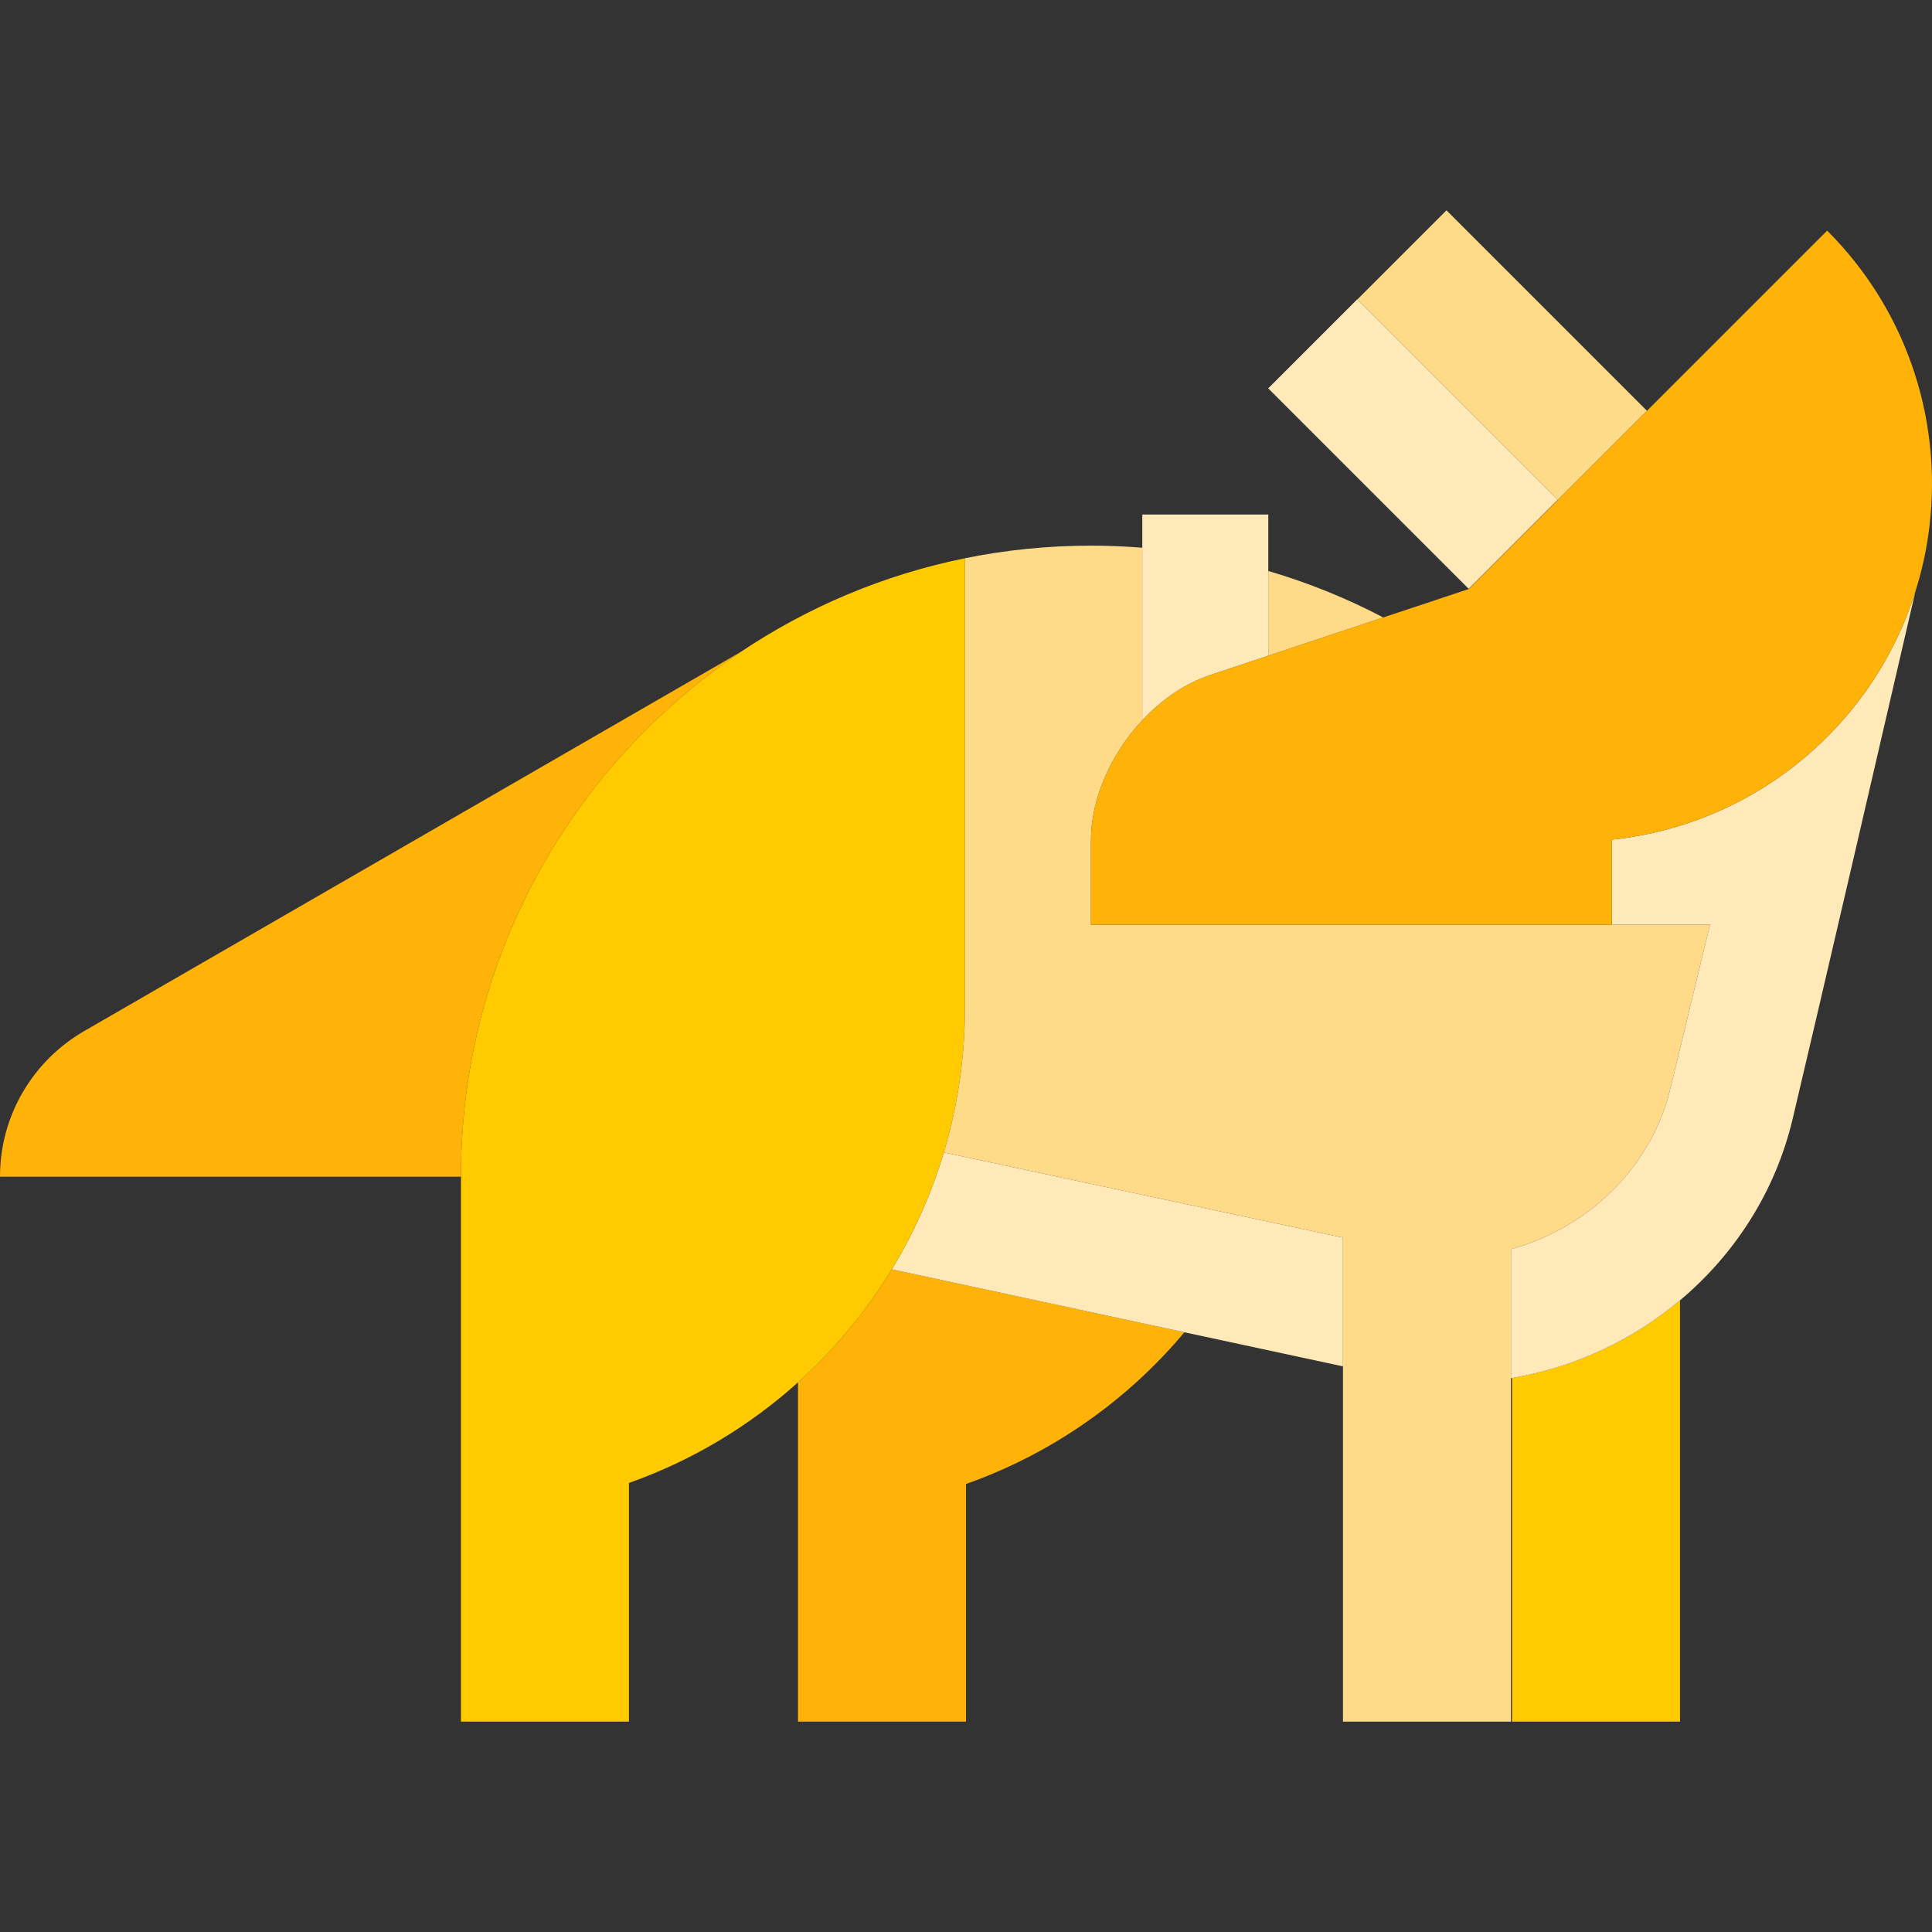 <?xml version="1.0" encoding="iso-8859-1"?>
<!-- Uploaded to: SVG Repo, www.svgrepo.com, Generator: SVG Repo Mixer Tools -->
<svg version="1.1" id="Capa_1" xmlns="http://www.w3.org/2000/svg" xmlns:xlink="http://www.w3.org/1999/xlink" 
	 viewBox="0 0 459.995 459.995" xml:space="preserve">
<rect x="0" y="0" width="459.995" height="459.995" fill="#333333" stroke="none"/>
<g id="XMLID_224_">
	<path id="XMLID_225_" style="fill:#FFCB00;" d="M359.996,409.915h40V309.599c-11.357,9.543-25.215,16.015-40,18.497V409.915z"/>
	<path id="XMLID_226_" style="fill:#FFB308;" d="M110.076,269.984l-0.326-0.069l0.34-0.177
		c3.199-47.743,28.739-89.364,66.254-114.507L20.026,245.501C8.061,252.424,0,265.349,0,280.165h109.75v-0.25
		C109.75,276.578,109.861,273.267,110.076,269.984z"/>
	<path id="XMLID_227_" style="fill:#FFB308;" d="M190,329.127v80.788h40v-56.588c20.444-7.227,38.344-19.833,51.999-36.123
		l-69.674-14.982C206.22,312.251,198.682,321.312,190,329.127z"/>
	<path id="XMLID_228_" style="fill:#FFDA88;" d="M329.344,147.014c-8.66-4.544-17.817-8.267-27.371-11.064v20.169L329.344,147.014z"
		/>
	<path id="XMLID_229_" style="fill:#FFDA88;" d="M110.076,269.984c0.005-0.082,0.009-0.165,0.015-0.247l-0.34,0.177L110.076,269.984
		z"/>
	<path id="XMLID_230_" style="fill:#FFE9B8;" d="M459.085,127.657c-0.008,0.028-0.012,0.046-0.015,0.064
		C459.078,127.685,459.085,127.657,459.085,127.657z"/>
	<path id="XMLID_231_" style="fill:#FFE9B8;" d="M319.75,294.663l-95.035-20.274c-2.956,9.871-7.141,19.21-12.389,27.833
		l107.424,23.1V294.663z"/>
	<path id="XMLID_232_" style="fill:#FFCB00;" d="M212.326,302.222c5.249-8.623,9.434-17.962,12.389-27.833
		c3.27-10.92,5.035-22.49,5.035-34.475V132.918c-19.433,3.946-37.495,11.648-53.406,22.312
		c-37.515,25.144-63.055,66.764-66.254,114.507c-0.005,0.082-0.01,0.165-0.015,0.247c-0.215,3.283-0.326,6.594-0.326,9.931v130h40
		v-56.838c15.013-5.307,28.654-13.512,40.25-23.95C198.682,321.312,206.22,312.251,212.326,302.222z"/>
	<path id="XMLID_233_" style="fill:#FFDA88;" d="M359.75,297.401c18.046-4.876,33.352-19.231,37.906-38.049l9.475-39.188H259.75v-20
		c0-10.148,4.85-20.768,12.223-28.657v-41.095c-4.032-0.325-8.107-0.498-12.223-0.498c-10.274,0-20.307,1.033-30,3
		c0,0.003,0,107,0,107c0,11.984-1.765,23.554-5.035,34.475l95.035,20.274v115.251h40V297.401z"/>
	
		<rect id="XMLID_235_" x="302.693" y="90.767" transform="matrix(0.707 0.707 -0.707 0.707 173.333 -206.925)" style="fill:#FFE9B8;" width="67.505" height="30"/>
	<polygon id="XMLID_236_" style="fill:#FFDA88;" points="385.394,104.551 392.132,97.813 344.399,50.08 323.186,71.293 
		370.919,119.026 	"/>
	<path id="XMLID_237_" style="fill:#FFE9B8;" d="M288.216,160.695l13.756-4.576v-33.612h-30v49.001
		C276.588,166.57,282.189,162.7,288.216,160.695z"/>
	<path id="XMLID_238_" style="fill:#FFE9B8;" d="M435.037,175.442c-14.355,14.355-32.559,22.504-51.289,24.477v20.246h23.384
		l-9.475,39.188c-4.554,18.818-19.86,33.173-37.906,38.049v30.735c0.082-0.013,0.164-0.026,0.246-0.04
		c14.785-2.482,28.643-8.954,40-18.497c12.969-10.897,22.685-25.77,26.819-43.189c6.419-27.051,22.482-96.424,29.22-125.557
		C452.049,153.504,445.064,165.415,435.037,175.442z"/>
	<path id="XMLID_239_" style="fill:#FFB308;" d="M459.079,127.666c3.796-25.762-4.214-52.929-24.043-72.757l-85.331,85.331
		l-61.489,20.455c-6.027,2.005-11.629,5.875-16.244,10.813c-7.373,7.889-12.223,18.509-12.223,28.657v20h123.997v-20.246
		c18.731-1.973,36.934-10.121,51.289-24.477c10.028-10.028,17.012-21.938,20.998-34.589c1.357-4.307,2.379-8.696,3.036-13.131
		C459.073,127.703,459.077,127.685,459.079,127.666z"/>
</g>
</svg>